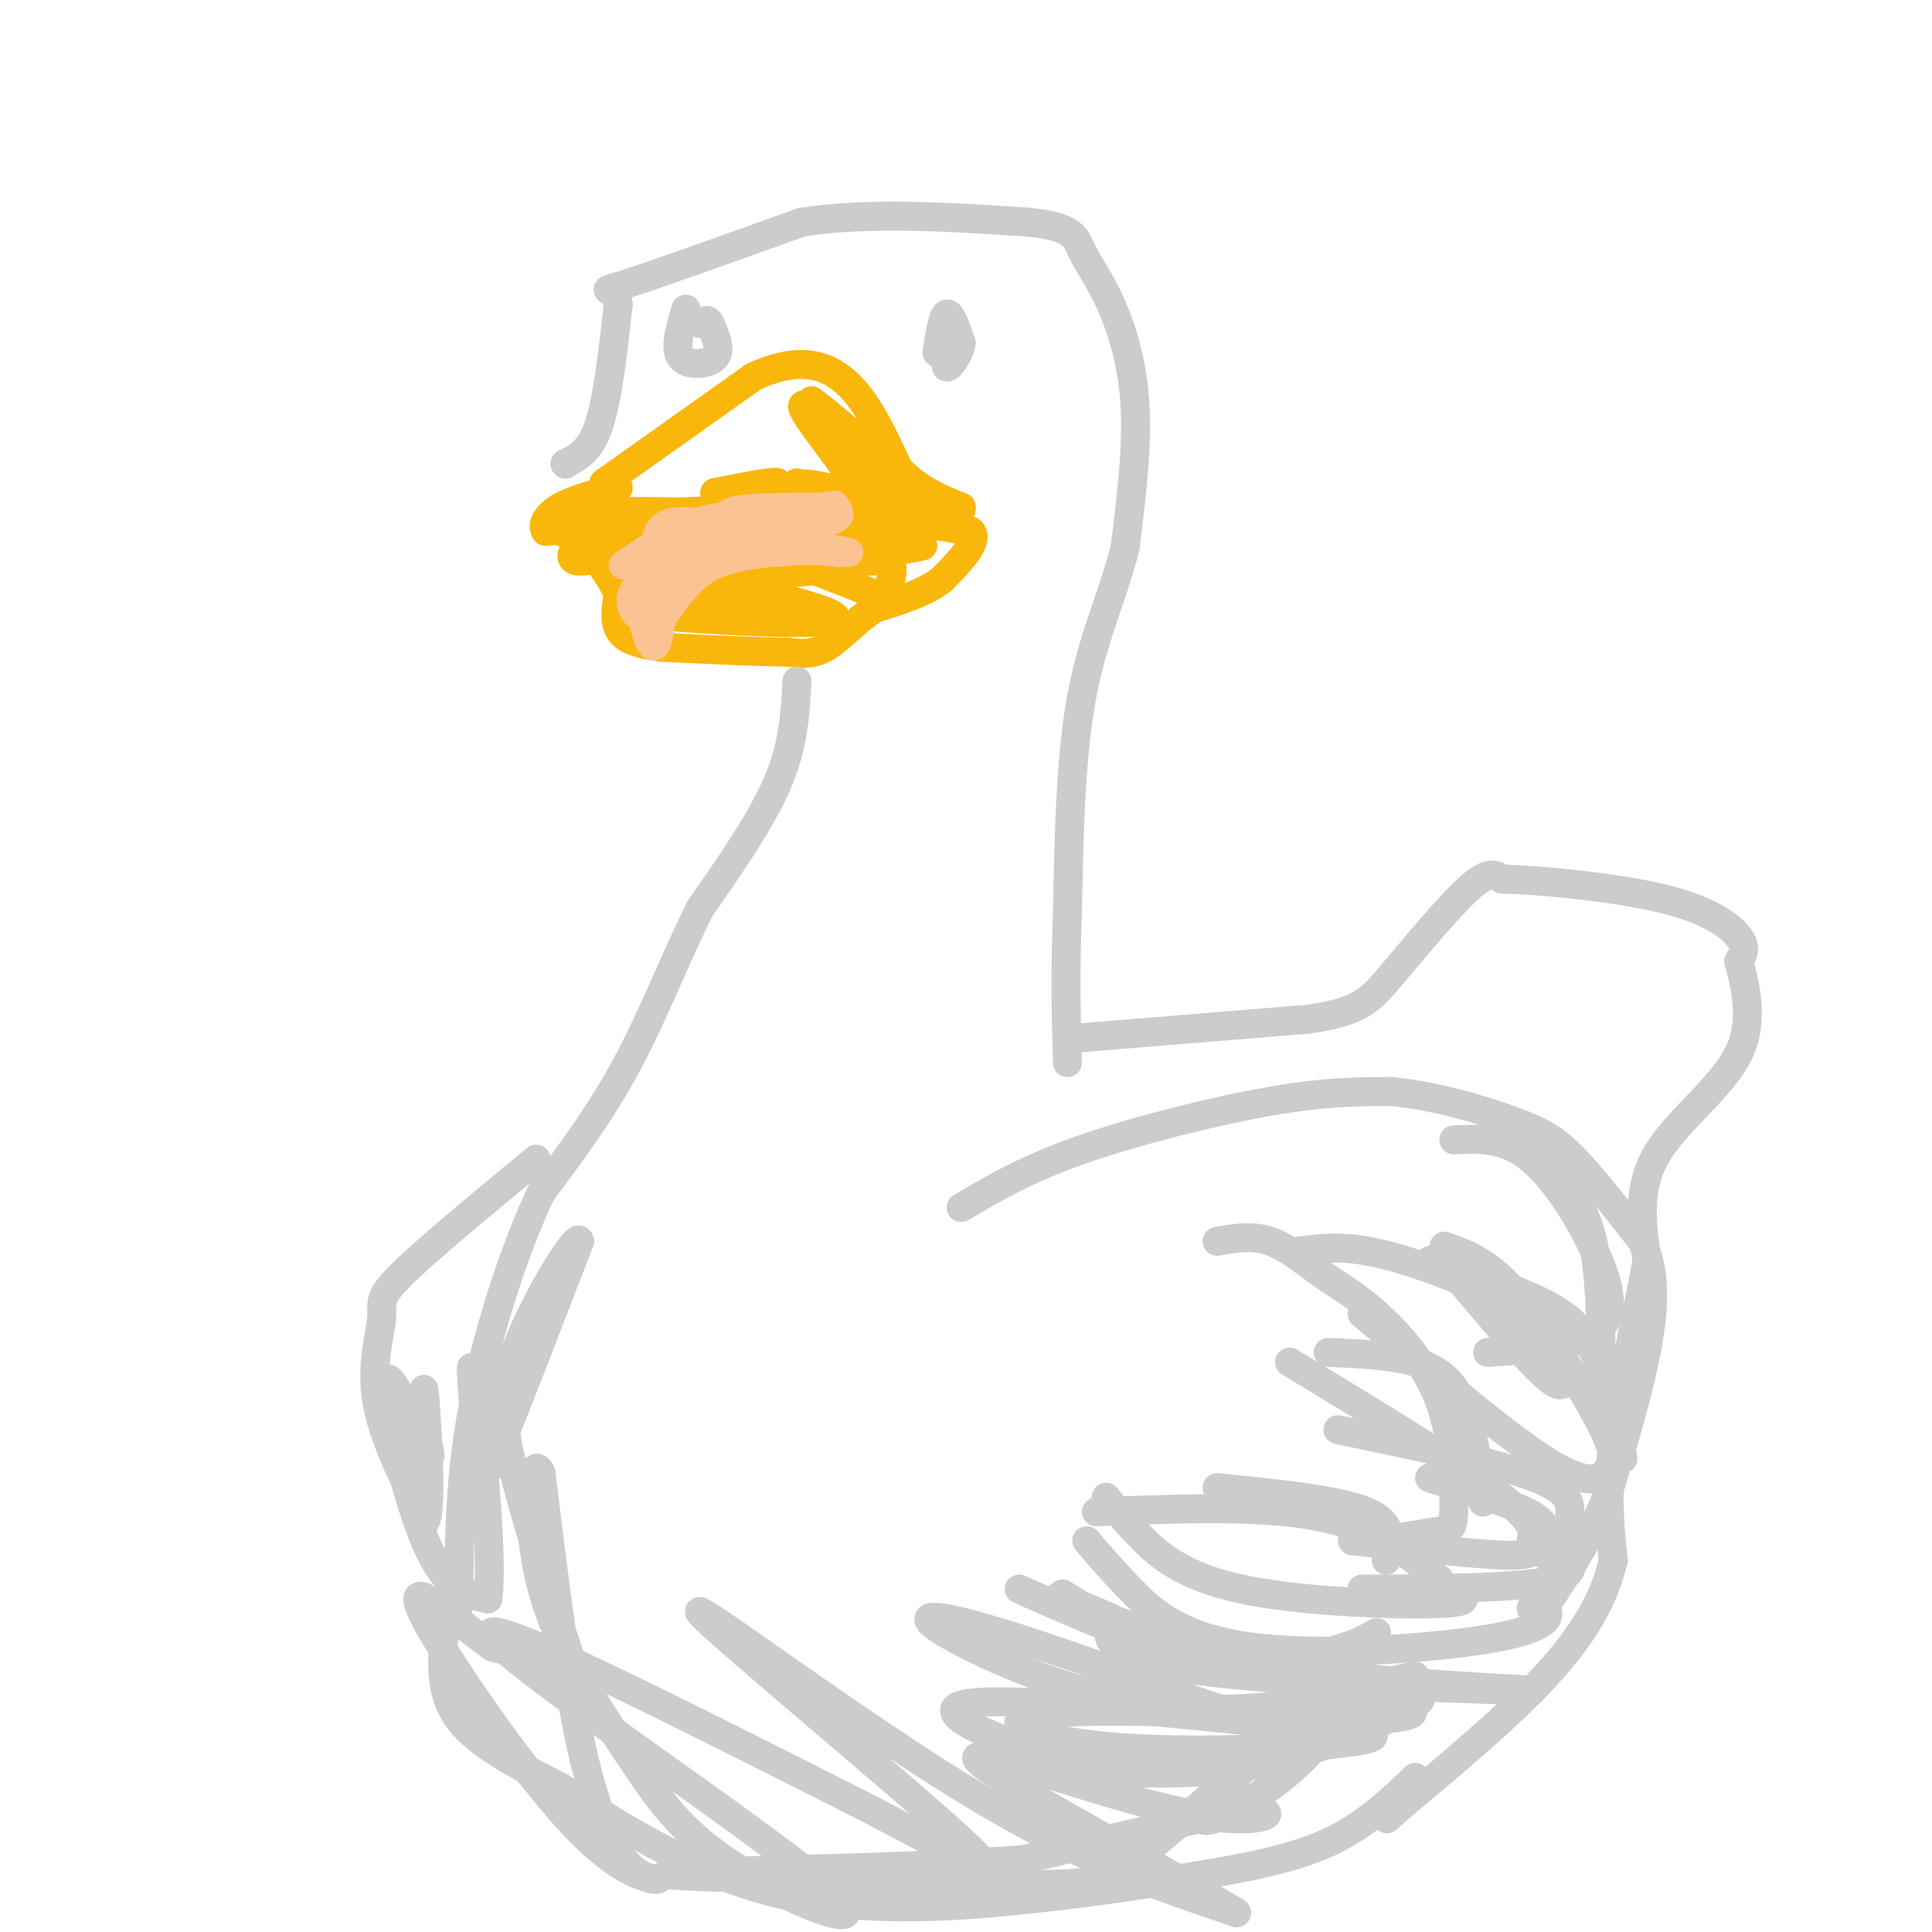 <svg viewBox='0 0 400 400' version='1.1' xmlns='http://www.w3.org/2000/svg' xmlns:xlink='http://www.w3.org/1999/xlink'><g fill='none' stroke='#F9B70B' stroke-width='6' stroke-linecap='round' stroke-linejoin='round'><path d='M125,100c0.000,0.000 31.000,-22.000 31,-22'/><path d='M156,78c8.556,-4.000 14.444,-3.000 19,1c4.556,4.000 7.778,11.000 11,18'/><path d='M186,97c4.000,4.333 8.500,6.167 13,8'/><path d='M199,105c0.467,1.956 -4.867,2.844 -11,-1c-6.133,-3.844 -13.067,-12.422 -20,-21'/><path d='M168,83c2.864,1.794 20.026,16.780 20,17c-0.026,0.220 -17.238,-14.325 -21,-16c-3.762,-1.675 5.925,9.522 10,16c4.075,6.478 2.537,8.239 1,10'/><path d='M178,110c-3.500,-0.571 -12.750,-7.000 -13,-9c-0.250,-2.000 8.500,0.429 10,1c1.500,0.571 -4.250,-0.714 -10,-2'/><path d='M165,100c4.933,1.689 22.267,6.911 24,9c1.733,2.089 -12.133,1.044 -26,0'/><path d='M163,109c-0.833,-0.167 10.083,-0.583 21,-1'/><path d='M184,108c6.333,0.167 11.667,1.083 17,2'/><path d='M201,110c1.833,2.000 -2.083,6.000 -6,10'/><path d='M195,120c-3.333,2.667 -8.667,4.333 -14,6'/><path d='M181,126c-4.044,2.667 -7.156,6.333 -10,8c-2.844,1.667 -5.422,1.333 -8,1'/><path d='M163,135c-5.667,0.000 -15.833,-0.500 -26,-1'/><path d='M137,134c-6.044,-0.733 -8.156,-2.067 -9,-4c-0.844,-1.933 -0.422,-4.467 0,-7'/><path d='M128,123c-1.467,-3.444 -5.133,-8.556 -8,-11c-2.867,-2.444 -4.933,-2.222 -7,-2'/><path d='M113,110c-0.956,-1.244 0.156,-3.356 3,-5c2.844,-1.644 7.422,-2.822 12,-4'/><path d='M161,109c-4.556,-1.089 -9.111,-2.178 -8,-4c1.111,-1.822 7.889,-4.378 8,-5c0.111,-0.622 -6.444,0.689 -13,2'/><path d='M148,102c2.022,1.156 13.578,3.044 14,4c0.422,0.956 -10.289,0.978 -21,1'/><path d='M141,107c-6.167,0.500 -11.083,1.250 -16,2'/><path d='M125,109c-4.578,2.044 -8.022,6.156 -6,7c2.022,0.844 9.511,-1.578 17,-4'/><path d='M136,112c0.048,-0.333 -8.333,0.833 -14,0c-5.667,-0.833 -8.619,-3.667 -5,-5c3.619,-1.333 13.810,-1.167 24,-1'/><path d='M141,106c11.911,-0.600 29.689,-1.600 37,-1c7.311,0.600 4.156,2.800 1,5'/><path d='M179,110c-2.511,1.444 -9.289,2.556 -8,3c1.289,0.444 10.644,0.222 20,0'/><path d='M191,113c-1.644,0.667 -15.756,2.333 -19,3c-3.244,0.667 4.378,0.333 12,0'/><path d='M184,116c1.667,1.440 -0.167,5.042 0,7c0.167,1.958 2.333,2.274 -3,0c-5.333,-2.274 -18.167,-7.137 -31,-12'/><path d='M150,111c-9.167,-3.286 -16.583,-5.500 -11,-4c5.583,1.500 24.167,6.714 26,9c1.833,2.286 -13.083,1.643 -28,1'/><path d='M137,117c6.536,2.690 36.875,8.917 36,11c-0.875,2.083 -32.964,0.024 -41,-1c-8.036,-1.024 7.982,-1.012 24,-1'/><path d='M156,126c-2.821,-1.798 -21.875,-5.792 -19,-7c2.875,-1.208 27.679,0.369 32,-1c4.321,-1.369 -11.839,-5.685 -28,-10'/><path d='M141,108c0.844,-2.222 16.956,-2.778 25,-1c8.044,1.778 8.022,5.889 8,10'/></g>
<g fill='none' stroke='#F8BA4D' stroke-width='6' stroke-linecap='round' stroke-linejoin='round'><path d='M139,114c0.000,0.000 22.000,-5.000 22,-5'/><path d='M161,109c1.067,-1.178 -7.267,-1.622 -12,-1c-4.733,0.622 -5.867,2.311 -7,4'/></g>
<g fill='none' stroke='#FCC392' stroke-width='6' stroke-linecap='round' stroke-linejoin='round'><path d='M129,117c5.489,-3.689 10.978,-7.378 16,-9c5.022,-1.622 9.578,-1.178 13,0c3.422,1.178 5.711,3.089 8,5'/><path d='M166,113c-3.822,-0.644 -17.378,-4.756 -24,-5c-6.622,-0.244 -6.311,3.378 -6,7'/><path d='M136,115c2.107,0.131 10.375,-3.042 11,-4c0.625,-0.958 -6.393,0.298 -10,3c-3.607,2.702 -3.804,6.851 -4,11'/><path d='M133,125c-0.036,4.690 1.875,10.917 3,8c1.125,-2.917 1.464,-14.976 5,-20c3.536,-5.024 10.268,-3.012 17,-1'/><path d='M158,112c-1.702,0.762 -14.458,3.167 -21,6c-6.542,2.833 -6.869,6.095 -6,8c0.869,1.905 2.935,2.452 5,3'/><path d='M136,129c2.111,-1.800 4.889,-7.800 10,-11c5.111,-3.200 12.556,-3.600 20,-4'/><path d='M166,114c5.929,-0.226 10.750,1.208 6,0c-4.750,-1.208 -19.071,-5.060 -21,-7c-1.929,-1.940 8.536,-1.970 19,-2'/><path d='M170,105c3.443,-0.472 2.552,-0.652 3,0c0.448,0.652 2.236,2.137 -2,3c-4.236,0.863 -14.496,1.104 -15,2c-0.504,0.896 8.748,2.448 18,4'/><path d='M174,114c3.000,0.667 1.500,0.333 0,0'/></g>
<g fill='none' stroke='#CCCCCC' stroke-width='6' stroke-linecap='round' stroke-linejoin='round'><path d='M117,96c0.000,0.000 0.100,0.100 0.1,0.1'/><path d='M117,96c2.583,-1.250 5.167,-2.500 7,-8c1.833,-5.500 2.917,-15.250 4,-25'/><path d='M128,63c-0.800,-4.200 -4.800,-2.200 1,-4c5.800,-1.800 21.400,-7.400 37,-13'/><path d='M166,46c14.000,-2.167 30.500,-1.083 47,0'/><path d='M213,46c9.485,0.935 9.697,3.271 11,6c1.303,2.729 3.697,5.850 6,11c2.303,5.150 4.515,12.329 5,21c0.485,8.671 -0.758,18.836 -2,29'/><path d='M233,113c-2.178,9.400 -6.622,18.400 -9,31c-2.378,12.600 -2.689,28.800 -3,45'/><path d='M221,189c-0.500,12.667 -0.250,21.833 0,31'/><path d='M165,141c-0.333,6.583 -0.667,13.167 -4,21c-3.333,7.833 -9.667,16.917 -16,26'/><path d='M145,188c-5.022,9.956 -9.578,21.844 -15,32c-5.422,10.156 -11.711,18.578 -18,27'/><path d='M112,247c-5.778,12.289 -11.222,29.511 -14,44c-2.778,14.489 -2.889,26.244 -3,38'/><path d='M95,329c-0.500,7.500 -0.250,7.250 0,7'/><path d='M222,215c0.000,0.000 49.000,-4.000 49,-4'/><path d='M271,211c10.560,-1.607 12.458,-3.625 17,-9c4.542,-5.375 11.726,-14.107 16,-18c4.274,-3.893 5.637,-2.946 7,-2'/><path d='M311,182c7.595,0.179 23.083,1.625 33,4c9.917,2.375 14.262,5.679 16,8c1.738,2.321 0.869,3.661 0,5'/><path d='M360,199c0.988,4.083 3.458,11.792 0,19c-3.458,7.208 -12.845,13.917 -17,21c-4.155,7.083 -3.077,14.542 -2,22'/><path d='M341,261c-1.867,10.533 -5.533,25.867 -7,37c-1.467,11.133 -0.733,18.067 0,25'/><path d='M334,323c-1.778,8.022 -6.222,15.578 -14,24c-7.778,8.422 -18.889,17.711 -30,27'/><path d='M290,374c-5.000,4.500 -2.500,2.250 0,0'/><path d='M94,325c0.000,0.000 0.100,0.100 0.1,0.1'/><path d='M92,338c-0.500,6.333 -1.000,12.667 3,18c4.000,5.333 12.500,9.667 21,14'/><path d='M116,370c10.631,7.024 26.708,17.583 45,22c18.292,4.417 38.798,2.690 54,1c15.202,-1.690 25.101,-3.345 35,-5'/><path d='M250,388c10.467,-1.756 19.133,-3.644 26,-7c6.867,-3.356 11.933,-8.178 17,-13'/><path d='M199,250c6.778,-4.000 13.556,-8.000 25,-12c11.444,-4.000 27.556,-8.000 39,-10c11.444,-2.000 18.222,-2.000 25,-2'/><path d='M288,226c8.917,0.774 18.708,3.708 25,6c6.292,2.292 9.083,3.940 13,8c3.917,4.060 8.958,10.530 14,17'/><path d='M340,257c2.756,6.200 2.644,13.200 1,22c-1.644,8.800 -4.822,19.400 -8,30'/><path d='M333,309c-3.333,8.667 -7.667,15.333 -12,22'/><path d='M312,235c5.369,4.083 10.738,8.167 14,13c3.262,4.833 4.417,10.417 5,18c0.583,7.583 0.595,17.167 0,21c-0.595,3.833 -1.798,1.917 -3,0'/><path d='M296,261c8.089,2.644 16.178,5.289 22,8c5.822,2.711 9.378,5.489 12,11c2.622,5.511 4.311,13.756 6,22'/><path d='M275,280c6.578,0.289 13.156,0.578 18,2c4.844,1.422 7.956,3.978 10,9c2.044,5.022 3.022,12.511 4,20'/><path d='M299,258c4.509,1.544 9.018,3.088 15,10c5.982,6.912 13.439,19.193 17,26c3.561,6.807 3.228,8.140 2,10c-1.228,1.860 -3.351,4.246 -12,-1c-8.649,-5.246 -23.825,-18.123 -39,-31'/><path d='M269,259c4.095,-0.516 8.191,-1.032 14,0c5.809,1.032 13.333,3.611 19,6c5.667,2.389 9.478,4.589 13,8c3.522,3.411 6.756,8.034 8,11c1.244,2.966 0.498,4.276 -4,0c-4.498,-4.276 -12.749,-14.138 -21,-24'/><path d='M301,236c5.280,-0.262 10.560,-0.524 16,4c5.440,4.524 11.042,13.833 14,21c2.958,7.167 3.274,12.190 -1,15c-4.274,2.810 -13.137,3.405 -22,4'/><path d='M252,257c3.638,-0.651 7.277,-1.302 11,0c3.723,1.302 7.531,4.558 11,7c3.469,2.442 6.598,4.072 11,8c4.402,3.928 10.077,10.156 13,18c2.923,7.844 3.095,17.304 3,22c-0.095,4.696 -0.456,4.627 -3,5c-2.544,0.373 -7.272,1.186 -12,2'/><path d='M277,296c16.565,3.452 33.131,6.905 41,10c7.869,3.095 7.042,5.833 7,8c-0.042,2.167 0.702,3.762 0,5c-0.702,1.238 -2.851,2.119 -5,3'/><path d='M267,282c17.994,10.923 35.988,21.845 44,28c8.012,6.155 6.042,7.542 6,9c-0.042,1.458 1.845,2.988 -4,3c-5.845,0.012 -19.423,-1.494 -33,-3'/><path d='M296,306c8.012,2.506 16.024,5.012 20,7c3.976,1.988 3.917,3.458 6,6c2.083,2.542 6.310,6.155 0,8c-6.310,1.845 -23.155,1.923 -40,2'/><path d='M252,308c12.583,1.250 25.167,2.500 31,5c5.833,2.500 4.917,6.250 4,10'/><path d='M227,313c17.083,-0.667 34.167,-1.333 46,1c11.833,2.333 18.417,7.667 25,13'/><path d='M299,329c3.631,1.327 7.262,2.655 -1,3c-8.262,0.345 -28.417,-0.292 -41,-3c-12.583,-2.708 -17.595,-7.488 -21,-11c-3.405,-3.512 -5.202,-5.756 -7,-8'/><path d='M317,333c1.040,-0.539 2.080,-1.078 3,0c0.920,1.078 1.721,3.774 -10,6c-11.721,2.226 -35.963,3.984 -51,2c-15.037,-1.984 -20.868,-7.710 -25,-12c-4.132,-4.290 -6.566,-7.145 -9,-10'/><path d='M285,338c-2.178,1.267 -4.356,2.533 -10,4c-5.644,1.467 -14.756,3.133 -26,1c-11.244,-2.133 -24.622,-8.067 -38,-14'/><path d='M220,330c9.083,5.720 18.167,11.440 41,15c22.833,3.560 59.417,4.958 56,5c-3.417,0.042 -46.833,-1.274 -68,-4c-21.167,-2.726 -20.083,-6.863 -19,-11'/><path d='M230,335c-7.153,-3.306 -15.536,-6.072 -8,-3c7.536,3.072 30.990,11.981 47,15c16.010,3.019 24.574,0.148 24,0c-0.574,-0.148 -10.287,2.426 -20,5'/><path d='M273,352c-10.006,1.651 -25.022,3.278 -41,0c-15.978,-3.278 -32.917,-11.459 -38,-15c-5.083,-3.541 1.691,-2.440 13,1c11.309,3.440 27.155,9.220 43,15'/><path d='M250,353c10.537,3.424 15.381,4.485 24,3c8.619,-1.485 21.013,-5.515 20,-4c-1.013,1.515 -15.432,8.576 -28,12c-12.568,3.424 -23.284,3.212 -34,3'/><path d='M232,367c-16.400,-2.911 -40.400,-11.689 -33,-14c7.400,-2.311 46.200,1.844 85,6'/><path d='M284,359c4.083,2.036 -28.208,4.125 -49,3c-20.792,-1.125 -30.083,-5.464 -20,-7c10.083,-1.536 39.542,-0.268 69,1'/><path d='M284,356c12.333,-0.500 8.667,-2.250 5,-4'/><path d='M194,73c0.583,-3.833 1.167,-7.667 2,-8c0.833,-0.333 1.917,2.833 3,6'/><path d='M199,71c-0.289,2.356 -2.511,5.244 -3,5c-0.489,-0.244 0.756,-3.622 2,-7'/><path d='M198,69c-0.167,-1.167 -1.583,-0.583 -3,0'/><path d='M142,64c-1.222,4.067 -2.444,8.133 -1,10c1.444,1.867 5.556,1.533 7,0c1.444,-1.533 0.222,-4.267 -1,-7'/><path d='M147,67c-0.500,-1.167 -1.250,-0.583 -2,0'/><path d='M111,240c-11.470,9.482 -22.940,18.964 -28,24c-5.060,5.036 -3.708,5.625 -4,9c-0.292,3.375 -2.226,9.536 -1,17c1.226,7.464 5.613,16.232 10,25'/><path d='M88,315c1.556,-1.933 0.444,-19.267 0,-25c-0.444,-5.733 -0.222,0.133 0,6'/><path d='M88,296c0.571,3.171 1.998,8.097 0,4c-1.998,-4.097 -7.423,-17.219 -8,-14c-0.577,3.219 3.692,22.777 8,33c4.308,10.223 8.654,11.112 13,12'/><path d='M101,331c1.300,-9.372 -1.951,-38.801 -3,-46c-1.049,-7.199 0.102,7.831 1,15c0.898,7.169 1.542,6.477 5,-2c3.458,-8.477 9.729,-24.738 16,-41'/><path d='M120,257c-0.299,-2.491 -9.047,11.780 -13,22c-3.953,10.220 -3.111,16.389 0,28c3.111,11.611 8.491,28.665 11,36c2.509,7.335 2.145,4.953 -1,3c-3.145,-1.953 -9.073,-3.476 -15,-5'/><path d='M102,341c-7.290,-5.065 -18.016,-15.227 -15,-8c3.016,7.227 19.772,31.843 31,44c11.228,12.157 16.927,11.857 18,12c1.073,0.143 -2.480,0.731 -6,-3c-3.520,-3.731 -7.006,-11.780 -10,-26c-2.994,-14.220 -5.497,-34.610 -8,-55'/><path d='M112,305c-2.125,-5.112 -3.438,9.607 0,23c3.438,13.393 11.626,25.459 18,35c6.374,9.541 10.935,16.557 23,24c12.065,7.443 31.633,15.311 17,3c-14.633,-12.311 -63.467,-44.803 -68,-51c-4.533,-6.197 35.233,13.902 75,34'/><path d='M177,373c20.537,10.411 34.381,19.440 22,8c-12.381,-11.440 -50.987,-43.349 -54,-47c-3.013,-3.651 29.568,20.957 54,36c24.432,15.043 40.716,20.522 57,26'/><path d='M256,396c-5.281,-3.636 -46.982,-25.727 -53,-31c-6.018,-5.273 23.649,6.273 41,10c17.351,3.727 22.386,-0.364 15,0c-7.386,0.364 -27.193,5.182 -47,10'/><path d='M212,385c-27.555,2.108 -72.943,2.380 -74,3c-1.057,0.620 42.215,1.590 65,2c22.785,0.410 25.081,0.260 32,-5c6.919,-5.260 18.459,-15.630 30,-26'/><path d='M265,359c0.012,0.167 -14.958,13.583 -16,17c-1.042,3.417 11.845,-3.167 20,-11c8.155,-7.833 11.577,-16.917 15,-26'/></g>
</svg>